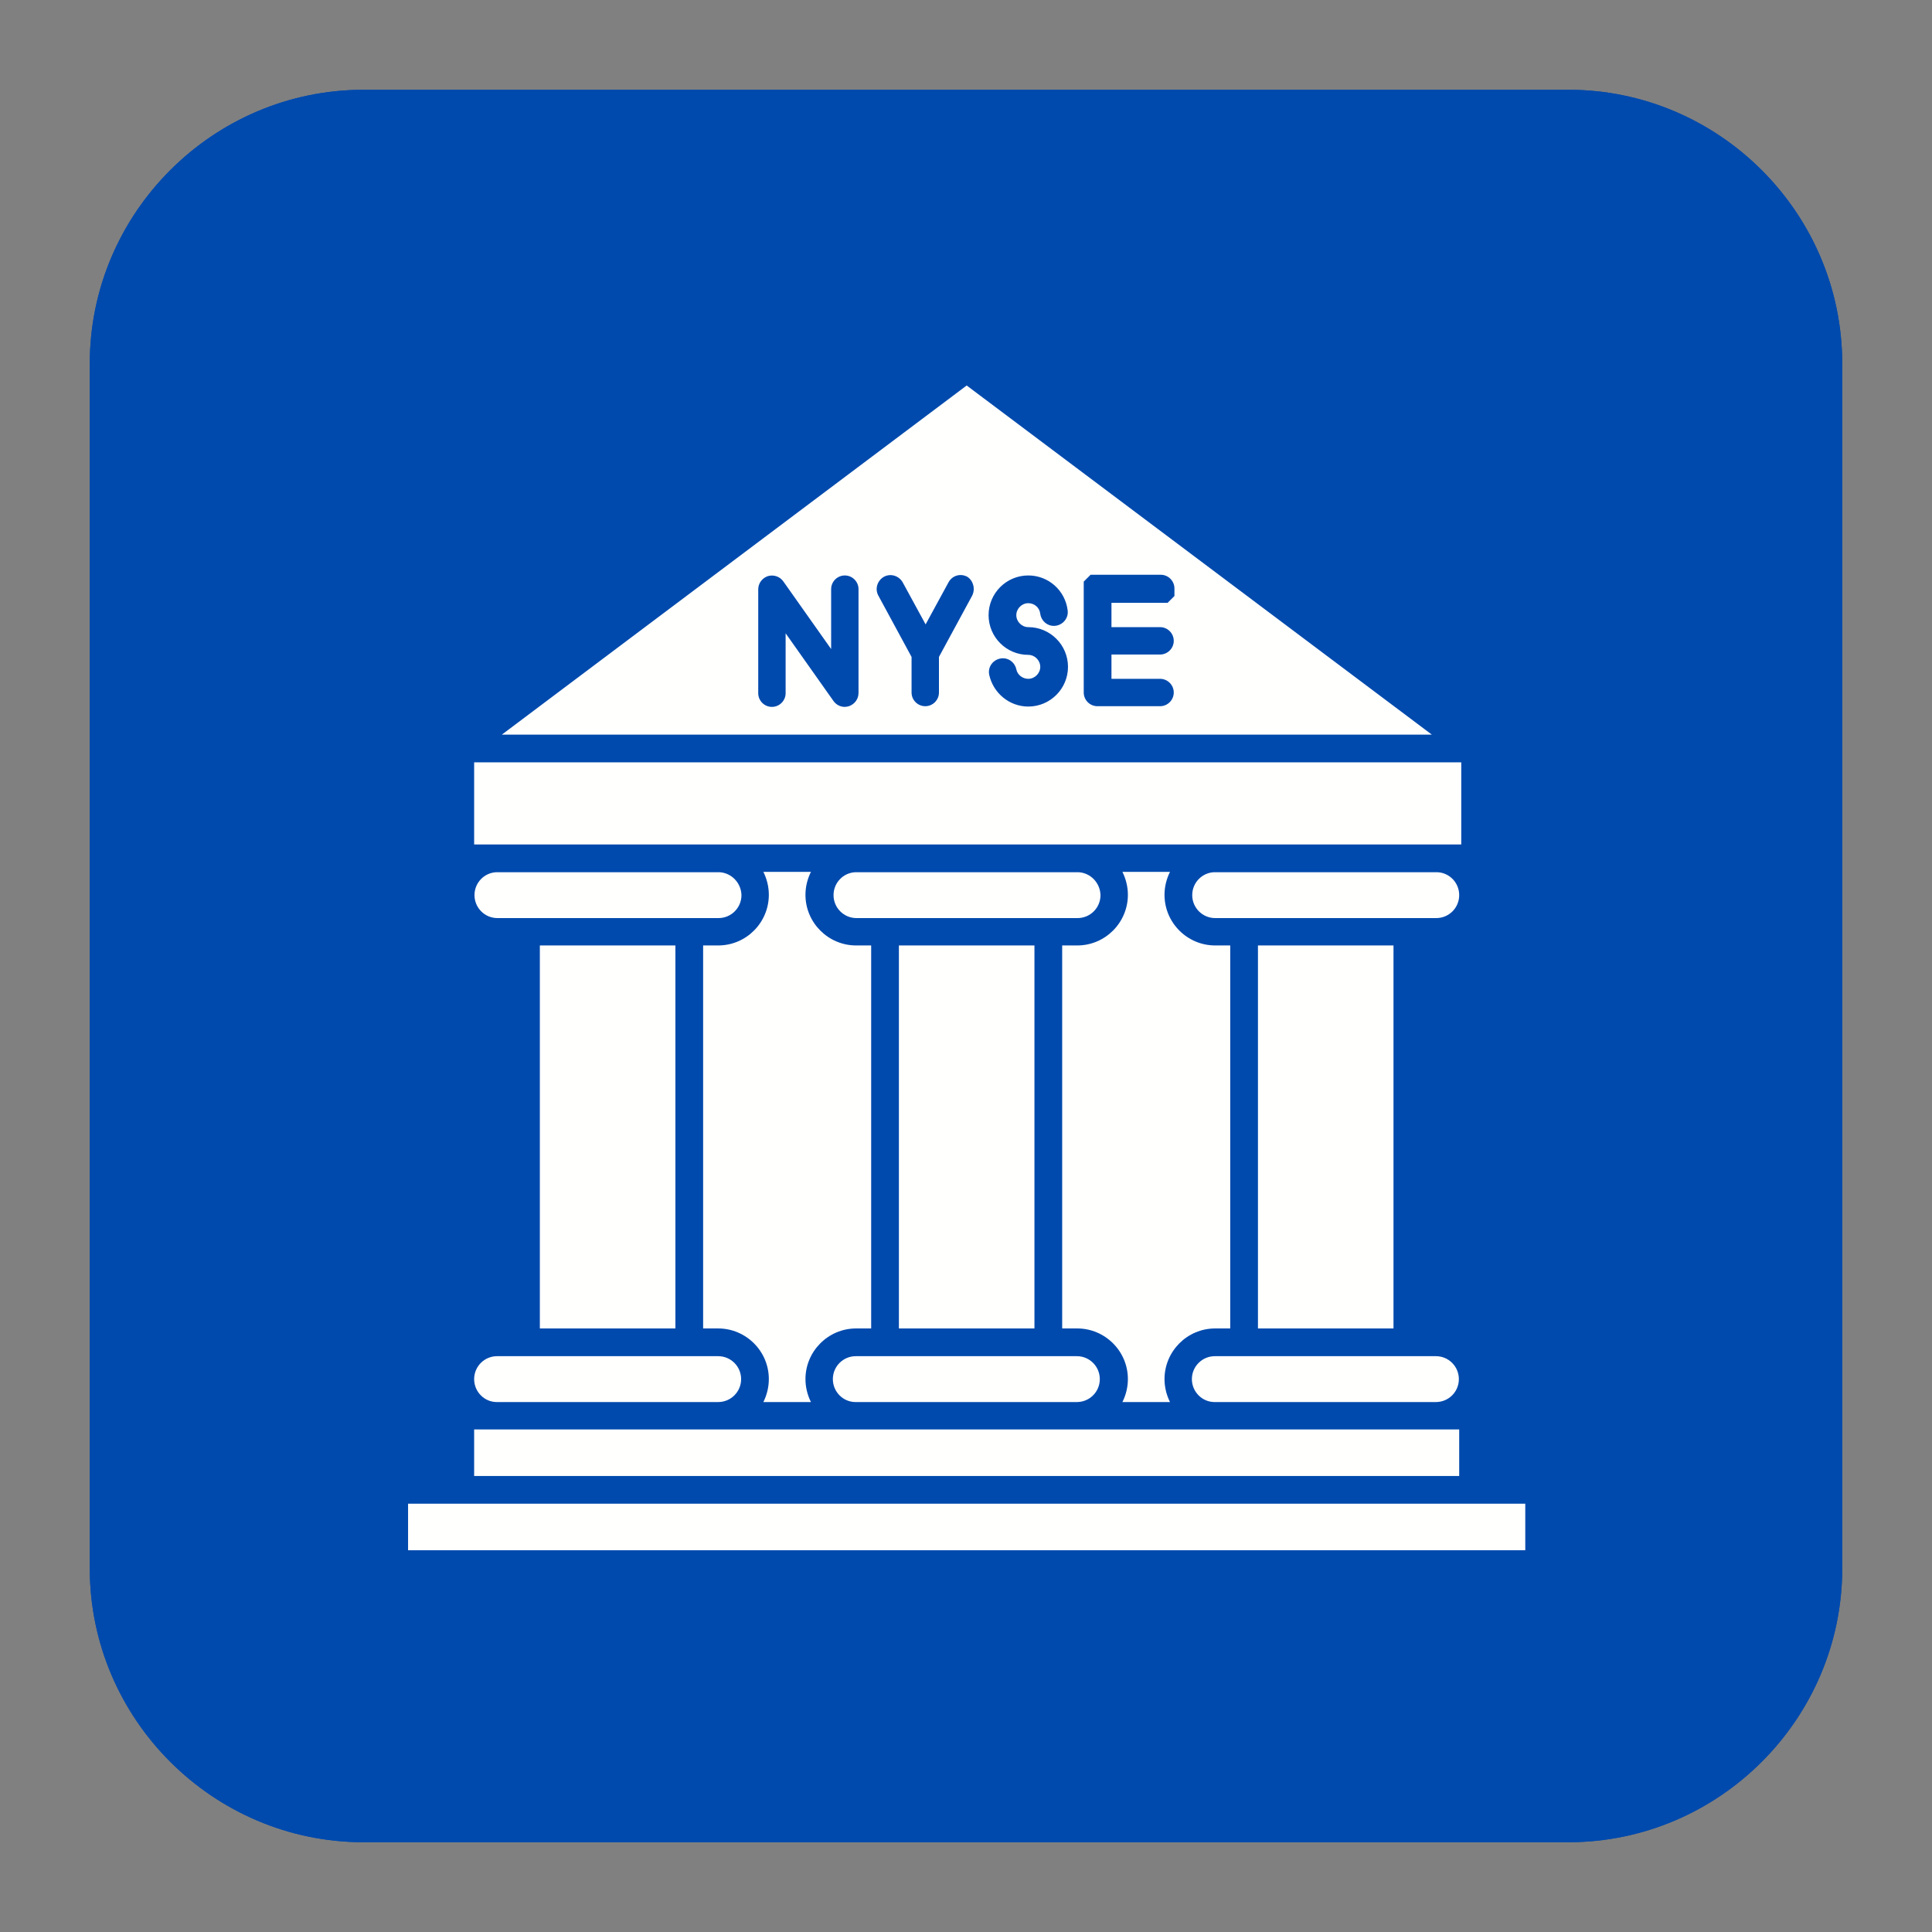 <svg xmlns="http://www.w3.org/2000/svg" xmlns:xlink="http://www.w3.org/1999/xlink" width="500" zoomAndPan="magnify" viewBox="0 0 375 375" height="500" preserveAspectRatio="xMidYMid meet" version="1.0"><rect x="0" y="0" width="375" height="375" fill="#808080" stroke="none"/><defs><clipPath id="8cdbdcb0a6"><path d="M 17.426 17.426 L 357.926 17.426 L 357.926 357.926 L 17.426 357.926 Z M 17.426 17.426 " clip-rule="nonzero"/></clipPath><clipPath id="5ffcf74c87"><path d="M 17.426 17.426 L 357.926 17.426 L 357.926 357.926 L 17.426 357.926 Z M 17.426 17.426 " clip-rule="nonzero"/></clipPath></defs><g clip-path="url(#8cdbdcb0a6)"><path fill="#004aad" d="M 304.426 357.574 L 70.57 357.574 C 41.34 357.574 17.426 333.656 17.426 304.426 L 17.426 70.57 C 17.426 41.34 41.34 17.426 70.57 17.426 L 304.426 17.426 C 333.656 17.426 357.574 41.34 357.574 70.57 L 357.574 304.426 C 357.574 333.656 333.656 357.574 304.426 357.574 Z M 304.426 357.574 " fill-opacity="1" fill-rule="evenodd"/></g><path fill="#fffffe" d="M 136.477 183.512 L 136.477 257.852 L 139.398 257.852 C 144.781 257.852 149.23 262.238 149.23 267.684 C 149.23 269.281 148.832 270.809 148.168 272.137 L 157.402 272.137 C 156.738 270.809 156.34 269.281 156.34 267.684 C 156.34 262.305 160.727 257.852 166.172 257.852 L 169.094 257.852 L 169.094 183.512 L 166.172 183.512 C 160.793 183.512 156.34 179.129 156.34 173.68 C 156.34 172.086 156.738 170.559 157.402 169.23 L 148.168 169.23 C 148.832 170.559 149.23 172.086 149.23 173.68 C 149.23 179.062 144.848 183.512 139.398 183.512 Z M 136.477 183.512 " fill-opacity="1" fill-rule="evenodd"/><path fill="#fffffe" d="M 104.785 183.512 L 131.094 183.512 L 131.094 257.852 L 104.785 257.852 Z M 104.785 183.512 " fill-opacity="1" fill-rule="evenodd"/><path fill="#fffffe" d="M 174.477 183.512 L 200.785 183.512 L 200.785 257.852 L 174.477 257.852 Z M 174.477 183.512 " fill-opacity="1" fill-rule="evenodd"/><path fill="#fffffe" d="M 206.168 183.512 L 206.168 257.852 L 209.09 257.852 C 214.473 257.852 218.922 262.238 218.922 267.684 C 218.922 269.281 218.523 270.809 217.859 272.137 L 227.094 272.137 C 226.43 270.809 226.031 269.281 226.031 267.684 C 226.031 262.305 230.414 257.852 235.863 257.852 L 238.785 257.852 L 238.785 183.512 L 235.863 183.512 C 230.48 183.512 226.031 179.129 226.031 173.68 C 226.031 172.086 226.43 170.559 227.094 169.23 L 217.859 169.23 C 218.523 170.559 218.922 172.086 218.922 173.68 C 218.922 179.062 214.539 183.512 209.09 183.512 Z M 206.168 183.512 " fill-opacity="1" fill-rule="evenodd"/><path fill="#fffffe" d="M 283.23 147.969 L 92.031 147.969 L 92.031 163.914 L 96.148 163.914 C 96.281 163.914 96.348 163.914 96.48 163.914 C 96.547 163.914 96.613 163.914 96.68 163.914 L 139.332 163.914 C 139.398 163.914 139.465 163.914 139.531 163.914 C 139.664 163.914 139.73 163.914 139.863 163.914 L 165.973 163.914 C 166.105 163.914 166.172 163.914 166.305 163.914 C 166.371 163.914 166.438 163.914 166.504 163.914 L 209.156 163.914 C 209.223 163.914 209.289 163.914 209.355 163.914 C 209.488 163.914 209.555 163.914 209.688 163.914 L 235.797 163.914 C 235.93 163.914 235.996 163.914 236.129 163.914 C 236.195 163.914 236.262 163.914 236.328 163.914 L 278.98 163.914 C 279.047 163.914 279.113 163.914 279.18 163.914 C 279.312 163.914 279.379 163.914 279.512 163.914 L 283.629 163.914 L 283.629 147.969 Z M 283.23 147.969 " fill-opacity="1" fill-rule="evenodd"/><path fill="#fffffe" d="M 225.168 131.758 C 226.629 131.758 227.824 132.953 227.824 134.418 C 227.824 135.879 226.629 137.074 225.168 137.074 L 213.008 137.074 C 211.547 137.074 210.352 135.879 210.352 134.418 L 210.352 112.891 L 211.68 111.562 L 225.301 111.562 C 226.762 111.562 227.957 112.758 227.957 114.219 L 227.957 115.684 L 226.629 117.012 L 215.734 117.012 L 215.734 121.727 L 225.168 121.727 C 226.629 121.727 227.824 122.922 227.824 124.387 C 227.824 125.848 226.629 127.043 225.168 127.043 L 215.734 127.043 L 215.734 131.758 Z M 207.297 129.434 C 207.297 133.688 203.84 137.141 199.59 137.141 C 195.934 137.141 192.812 134.551 192.016 131.027 C 191.684 129.566 192.613 128.172 194.074 127.84 C 195.535 127.508 196.934 128.438 197.266 129.898 C 197.465 130.961 198.461 131.758 199.59 131.758 C 200.852 131.758 201.914 130.695 201.914 129.434 C 201.914 128.172 200.852 127.109 199.59 127.109 C 195.336 127.109 191.883 123.652 191.883 119.402 C 191.883 115.148 195.336 111.695 199.59 111.695 C 203.508 111.695 206.766 114.617 207.23 118.473 C 207.43 119.934 206.367 121.262 204.902 121.461 C 203.441 121.66 202.113 120.598 201.914 119.137 C 201.781 117.941 200.785 117.078 199.59 117.078 C 198.328 117.078 197.266 118.141 197.266 119.402 C 197.266 120.664 198.328 121.727 199.59 121.727 C 203.84 121.727 207.297 125.184 207.297 129.434 Z M 188.695 115.617 L 182.25 127.508 L 182.25 134.418 C 182.25 135.879 181.055 137.074 179.594 137.074 C 178.129 137.074 176.934 135.879 176.934 134.418 L 176.934 127.508 L 170.492 115.617 C 169.762 114.285 170.293 112.691 171.555 111.961 C 172.883 111.23 174.477 111.762 175.207 113.023 L 179.66 121.195 L 184.109 113.023 C 184.84 111.695 186.434 111.23 187.766 111.961 C 188.895 112.691 189.359 114.285 188.695 115.617 Z M 166.637 114.352 L 166.637 134.484 C 166.637 135.68 165.906 136.676 164.777 137.074 C 164.512 137.141 164.246 137.207 163.98 137.207 C 163.117 137.207 162.32 136.809 161.789 136.078 L 152.488 122.922 L 152.488 134.551 C 152.488 136.012 151.289 137.207 149.828 137.207 C 148.367 137.207 147.172 136.012 147.172 134.551 L 147.172 114.418 C 147.172 113.223 147.902 112.227 149.031 111.828 C 150.16 111.496 151.359 111.895 152.023 112.824 L 161.324 125.98 L 161.324 114.352 C 161.324 112.891 162.52 111.695 163.98 111.695 C 165.441 111.695 166.637 112.891 166.637 114.352 Z M 187.633 74.824 L 97.41 142.59 L 277.918 142.59 Z M 187.633 74.824 " fill-opacity="1" fill-rule="evenodd"/><path fill="#fffffe" d="M 235.598 169.297 C 233.273 169.43 231.41 171.355 231.41 173.746 C 231.41 176.203 233.406 178.199 235.863 178.199 L 278.781 178.199 C 281.238 178.199 283.23 176.203 283.23 173.746 C 283.23 171.355 281.371 169.43 279.047 169.297 Z M 235.598 169.297 " fill-opacity="1" fill-rule="evenodd"/><path fill="#fffffe" d="M 209.355 169.297 L 165.973 169.297 C 163.648 169.43 161.789 171.355 161.789 173.746 C 161.789 176.203 163.781 178.199 166.238 178.199 L 209.156 178.199 C 211.613 178.199 213.605 176.203 213.605 173.746 C 213.539 171.355 211.68 169.43 209.355 169.297 Z M 209.355 169.297 " fill-opacity="1" fill-rule="evenodd"/><path fill="#fffffe" d="M 139.664 169.297 L 96.281 169.297 C 93.957 169.43 92.098 171.355 92.098 173.746 C 92.098 176.203 94.09 178.199 96.547 178.199 L 139.465 178.199 C 141.922 178.199 143.918 176.203 143.918 173.746 C 143.852 171.355 141.988 169.43 139.664 169.297 Z M 139.664 169.297 " fill-opacity="1" fill-rule="evenodd"/><path fill="#fffffe" d="M 244.168 183.512 L 270.477 183.512 L 270.477 257.852 L 244.168 257.852 Z M 244.168 183.512 " fill-opacity="1" fill-rule="evenodd"/><path fill="#fffffe" d="M 273 263.234 L 241.645 263.234 C 241.578 263.234 241.512 263.234 241.445 263.234 C 241.379 263.234 241.312 263.234 241.246 263.234 L 235.797 263.234 C 233.34 263.234 231.344 265.227 231.344 267.688 C 231.344 270.145 233.34 272.137 235.73 272.137 L 278.715 272.137 C 281.172 272.137 283.164 270.145 283.164 267.688 C 283.164 265.227 281.172 263.234 278.715 263.234 L 273.266 263.234 C 273.199 263.234 273.133 263.234 273 263.234 C 273.133 263.234 273.066 263.234 273 263.234 Z M 273 263.234 " fill-opacity="1" fill-rule="evenodd"/><path fill="#fffffe" d="M 92.031 277.453 L 283.23 277.453 L 283.23 286.488 L 92.031 286.488 Z M 92.031 277.453 " fill-opacity="1" fill-rule="evenodd"/><path fill="#fffffe" d="M 79.207 291.867 L 296.055 291.867 L 296.055 300.902 L 79.207 300.902 Z M 79.207 291.867 " fill-opacity="1" fill-rule="evenodd"/><path fill="#fffffe" d="M 203.309 263.234 L 171.953 263.234 C 171.887 263.234 171.82 263.234 171.754 263.234 C 171.688 263.234 171.621 263.234 171.555 263.234 L 166.105 263.234 C 163.648 263.234 161.656 265.227 161.656 267.688 C 161.656 270.145 163.648 272.137 166.039 272.137 L 209.023 272.137 C 211.48 272.137 213.473 270.145 213.473 267.688 C 213.473 265.227 211.48 263.234 209.023 263.234 L 203.574 263.234 C 203.508 263.234 203.441 263.234 203.375 263.234 C 203.441 263.234 203.375 263.234 203.309 263.234 Z M 203.309 263.234 " fill-opacity="1" fill-rule="evenodd"/><path fill="#fffffe" d="M 133.621 263.234 L 102.262 263.234 C 102.195 263.234 102.129 263.234 102.062 263.234 C 101.996 263.234 101.93 263.234 101.863 263.234 L 96.48 263.234 C 94.023 263.234 92.031 265.227 92.031 267.688 C 92.031 270.145 94.023 272.137 96.414 272.137 L 139.398 272.137 C 141.855 272.137 143.852 270.145 143.852 267.688 C 143.852 265.227 141.855 263.234 139.398 263.234 L 133.953 263.234 C 133.887 263.234 133.82 263.234 133.754 263.234 C 133.754 263.234 133.688 263.234 133.621 263.234 Z M 133.621 263.234 " fill-opacity="1" fill-rule="evenodd"/><g clip-path="url(#5ffcf74c87)"><path fill="#004aad" d="M 304.426 357.574 L 70.57 357.574 C 41.34 357.574 17.426 333.656 17.426 304.426 L 17.426 70.57 C 17.426 41.34 41.34 17.426 70.57 17.426 L 304.426 17.426 C 333.656 17.426 357.574 41.34 357.574 70.57 L 357.574 304.426 C 357.574 333.656 333.656 357.574 304.426 357.574 Z M 304.426 357.574 " fill-opacity="1" fill-rule="evenodd"/></g><path fill="#fffffe" d="M 136.477 183.512 L 136.477 257.852 L 139.398 257.852 C 144.781 257.852 149.23 262.238 149.23 267.684 C 149.23 269.281 148.832 270.809 148.168 272.137 L 157.402 272.137 C 156.738 270.809 156.34 269.281 156.34 267.684 C 156.34 262.305 160.727 257.852 166.172 257.852 L 169.094 257.852 L 169.094 183.512 L 166.172 183.512 C 160.793 183.512 156.34 179.129 156.34 173.68 C 156.34 172.086 156.738 170.559 157.402 169.23 L 148.168 169.23 C 148.832 170.559 149.23 172.086 149.23 173.68 C 149.23 179.062 144.848 183.512 139.398 183.512 Z M 136.477 183.512 " fill-opacity="1" fill-rule="evenodd"/><path fill="#fffffe" d="M 104.785 183.512 L 131.094 183.512 L 131.094 257.852 L 104.785 257.852 Z M 104.785 183.512 " fill-opacity="1" fill-rule="evenodd"/><path fill="#fffffe" d="M 174.477 183.512 L 200.785 183.512 L 200.785 257.852 L 174.477 257.852 Z M 174.477 183.512 " fill-opacity="1" fill-rule="evenodd"/><path fill="#fffffe" d="M 206.168 183.512 L 206.168 257.852 L 209.09 257.852 C 214.473 257.852 218.922 262.238 218.922 267.684 C 218.922 269.281 218.523 270.809 217.859 272.137 L 227.094 272.137 C 226.43 270.809 226.031 269.281 226.031 267.684 C 226.031 262.305 230.414 257.852 235.863 257.852 L 238.785 257.852 L 238.785 183.512 L 235.863 183.512 C 230.48 183.512 226.031 179.129 226.031 173.68 C 226.031 172.086 226.43 170.559 227.094 169.23 L 217.859 169.23 C 218.523 170.559 218.922 172.086 218.922 173.68 C 218.922 179.062 214.539 183.512 209.09 183.512 Z M 206.168 183.512 " fill-opacity="1" fill-rule="evenodd"/><path fill="#fffffe" d="M 283.23 147.969 L 92.031 147.969 L 92.031 163.914 L 96.148 163.914 C 96.281 163.914 96.348 163.914 96.48 163.914 C 96.547 163.914 96.613 163.914 96.68 163.914 L 139.332 163.914 C 139.398 163.914 139.465 163.914 139.531 163.914 C 139.664 163.914 139.73 163.914 139.863 163.914 L 165.973 163.914 C 166.105 163.914 166.172 163.914 166.305 163.914 C 166.371 163.914 166.438 163.914 166.504 163.914 L 209.156 163.914 C 209.223 163.914 209.289 163.914 209.355 163.914 C 209.488 163.914 209.555 163.914 209.688 163.914 L 235.797 163.914 C 235.93 163.914 235.996 163.914 236.129 163.914 C 236.195 163.914 236.262 163.914 236.328 163.914 L 278.98 163.914 C 279.047 163.914 279.113 163.914 279.18 163.914 C 279.312 163.914 279.379 163.914 279.512 163.914 L 283.629 163.914 L 283.629 147.969 Z M 283.23 147.969 " fill-opacity="1" fill-rule="evenodd"/><path fill="#fffffe" d="M 225.168 131.758 C 226.629 131.758 227.824 132.953 227.824 134.418 C 227.824 135.879 226.629 137.074 225.168 137.074 L 213.008 137.074 C 211.547 137.074 210.352 135.879 210.352 134.418 L 210.352 112.891 L 211.68 111.562 L 225.301 111.562 C 226.762 111.562 227.957 112.758 227.957 114.219 L 227.957 115.684 L 226.629 117.012 L 215.734 117.012 L 215.734 121.727 L 225.168 121.727 C 226.629 121.727 227.824 122.922 227.824 124.387 C 227.824 125.848 226.629 127.043 225.168 127.043 L 215.734 127.043 L 215.734 131.758 Z M 207.297 129.434 C 207.297 133.688 203.84 137.141 199.59 137.141 C 195.934 137.141 192.812 134.551 192.016 131.027 C 191.684 129.566 192.613 128.172 194.074 127.84 C 195.535 127.508 196.934 128.438 197.266 129.898 C 197.465 130.961 198.461 131.758 199.59 131.758 C 200.852 131.758 201.914 130.695 201.914 129.434 C 201.914 128.172 200.852 127.109 199.59 127.109 C 195.336 127.109 191.883 123.652 191.883 119.402 C 191.883 115.148 195.336 111.695 199.59 111.695 C 203.508 111.695 206.766 114.617 207.23 118.473 C 207.43 119.934 206.367 121.262 204.902 121.461 C 203.441 121.66 202.113 120.598 201.914 119.137 C 201.781 117.941 200.785 117.078 199.59 117.078 C 198.328 117.078 197.266 118.141 197.266 119.402 C 197.266 120.664 198.328 121.727 199.59 121.727 C 203.84 121.727 207.297 125.184 207.297 129.434 Z M 188.695 115.617 L 182.25 127.508 L 182.25 134.418 C 182.25 135.879 181.055 137.074 179.594 137.074 C 178.129 137.074 176.934 135.879 176.934 134.418 L 176.934 127.508 L 170.492 115.617 C 169.762 114.285 170.293 112.691 171.555 111.961 C 172.883 111.23 174.477 111.762 175.207 113.023 L 179.66 121.195 L 184.109 113.023 C 184.84 111.695 186.434 111.23 187.766 111.961 C 188.895 112.691 189.359 114.285 188.695 115.617 Z M 166.637 114.352 L 166.637 134.484 C 166.637 135.68 165.906 136.676 164.777 137.074 C 164.512 137.141 164.246 137.207 163.98 137.207 C 163.117 137.207 162.32 136.809 161.789 136.078 L 152.488 122.922 L 152.488 134.551 C 152.488 136.012 151.289 137.207 149.828 137.207 C 148.367 137.207 147.172 136.012 147.172 134.551 L 147.172 114.418 C 147.172 113.223 147.902 112.227 149.031 111.828 C 150.16 111.496 151.359 111.895 152.023 112.824 L 161.324 125.98 L 161.324 114.352 C 161.324 112.891 162.52 111.695 163.98 111.695 C 165.441 111.695 166.637 112.891 166.637 114.352 Z M 187.633 74.824 L 97.41 142.59 L 277.918 142.59 Z M 187.633 74.824 " fill-opacity="1" fill-rule="evenodd"/><path fill="#fffffe" d="M 235.598 169.297 C 233.273 169.43 231.41 171.355 231.41 173.746 C 231.41 176.203 233.406 178.199 235.863 178.199 L 278.781 178.199 C 281.238 178.199 283.23 176.203 283.23 173.746 C 283.23 171.355 281.371 169.43 279.047 169.297 Z M 235.598 169.297 " fill-opacity="1" fill-rule="evenodd"/><path fill="#fffffe" d="M 209.355 169.297 L 165.973 169.297 C 163.648 169.43 161.789 171.355 161.789 173.746 C 161.789 176.203 163.781 178.199 166.238 178.199 L 209.156 178.199 C 211.613 178.199 213.605 176.203 213.605 173.746 C 213.539 171.355 211.68 169.43 209.355 169.297 Z M 209.355 169.297 " fill-opacity="1" fill-rule="evenodd"/><path fill="#fffffe" d="M 139.664 169.297 L 96.281 169.297 C 93.957 169.43 92.098 171.355 92.098 173.746 C 92.098 176.203 94.09 178.199 96.547 178.199 L 139.465 178.199 C 141.922 178.199 143.918 176.203 143.918 173.746 C 143.852 171.355 141.988 169.43 139.664 169.297 Z M 139.664 169.297 " fill-opacity="1" fill-rule="evenodd"/><path fill="#fffffe" d="M 244.168 183.512 L 270.477 183.512 L 270.477 257.852 L 244.168 257.852 Z M 244.168 183.512 " fill-opacity="1" fill-rule="evenodd"/><path fill="#fffffe" d="M 273 263.234 L 241.645 263.234 C 241.578 263.234 241.512 263.234 241.445 263.234 C 241.379 263.234 241.312 263.234 241.246 263.234 L 235.797 263.234 C 233.34 263.234 231.344 265.227 231.344 267.688 C 231.344 270.145 233.34 272.137 235.73 272.137 L 278.715 272.137 C 281.172 272.137 283.164 270.145 283.164 267.688 C 283.164 265.227 281.172 263.234 278.715 263.234 L 273.266 263.234 C 273.199 263.234 273.133 263.234 273 263.234 C 273.133 263.234 273.066 263.234 273 263.234 Z M 273 263.234 " fill-opacity="1" fill-rule="evenodd"/><path fill="#fffffe" d="M 92.031 277.453 L 283.23 277.453 L 283.23 286.488 L 92.031 286.488 Z M 92.031 277.453 " fill-opacity="1" fill-rule="evenodd"/><path fill="#fffffe" d="M 79.207 291.867 L 296.055 291.867 L 296.055 300.902 L 79.207 300.902 Z M 79.207 291.867 " fill-opacity="1" fill-rule="evenodd"/><path fill="#fffffe" d="M 203.309 263.234 L 171.953 263.234 C 171.887 263.234 171.82 263.234 171.754 263.234 C 171.688 263.234 171.621 263.234 171.555 263.234 L 166.105 263.234 C 163.648 263.234 161.656 265.227 161.656 267.688 C 161.656 270.145 163.648 272.137 166.039 272.137 L 209.023 272.137 C 211.48 272.137 213.473 270.145 213.473 267.688 C 213.473 265.227 211.48 263.234 209.023 263.234 L 203.574 263.234 C 203.508 263.234 203.441 263.234 203.375 263.234 C 203.441 263.234 203.375 263.234 203.309 263.234 Z M 203.309 263.234 " fill-opacity="1" fill-rule="evenodd"/><path fill="#fffffe" d="M 133.621 263.234 L 102.262 263.234 C 102.195 263.234 102.129 263.234 102.062 263.234 C 101.996 263.234 101.93 263.234 101.863 263.234 L 96.48 263.234 C 94.023 263.234 92.031 265.227 92.031 267.688 C 92.031 270.145 94.023 272.137 96.414 272.137 L 139.398 272.137 C 141.855 272.137 143.852 270.145 143.852 267.688 C 143.852 265.227 141.855 263.234 139.398 263.234 L 133.953 263.234 C 133.887 263.234 133.82 263.234 133.754 263.234 C 133.754 263.234 133.688 263.234 133.621 263.234 Z M 133.621 263.234 " fill-opacity="1" fill-rule="evenodd"/></svg>